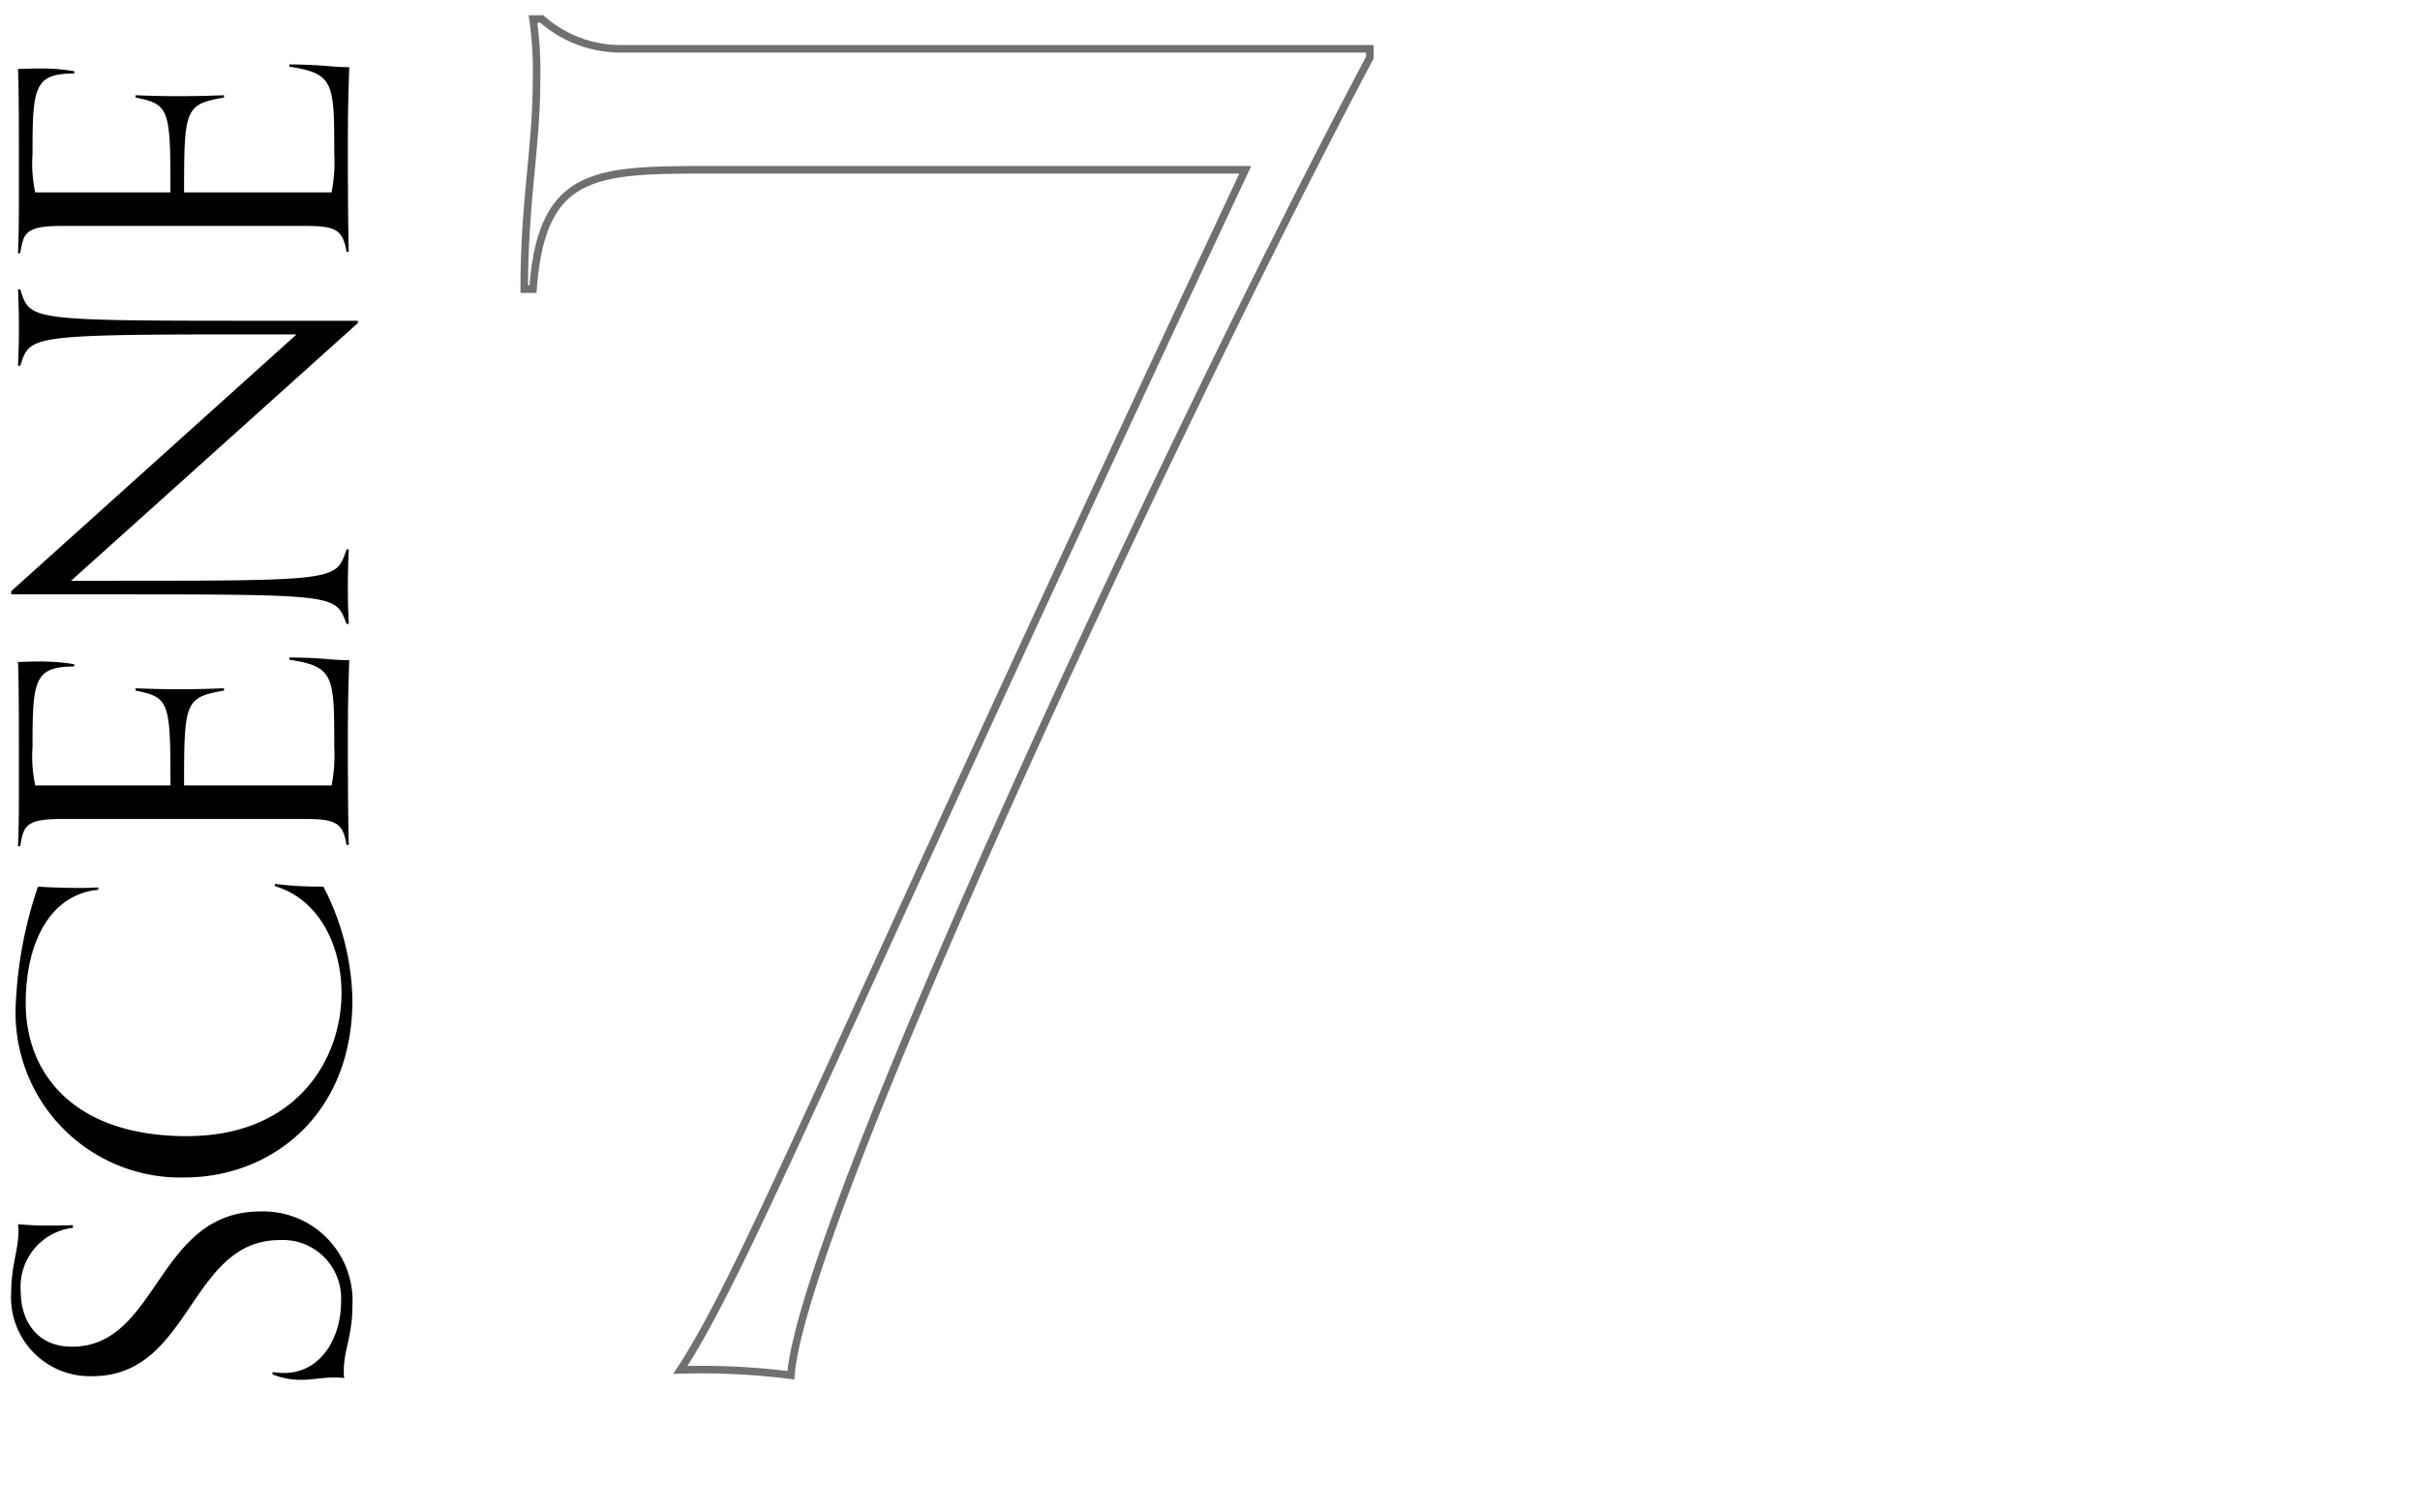 <svg xmlns="http://www.w3.org/2000/svg" xmlns:xlink="http://www.w3.org/1999/xlink" width="160" height="100" viewBox="0 0 160 100">
  <defs>
    <clipPath id="clip-path">
      <rect id="長方形_53" data-name="長方形 53" width="160" height="100" transform="translate(443 10410)" fill="none" stroke="#707070" stroke-width="1"/>
    </clipPath>
  </defs>
  <g id="マスクグループ_1" data-name="マスクグループ 1" transform="translate(-443 -10410)" clip-path="url(#clip-path)">
    <g id="グループ_71" data-name="グループ 71" transform="translate(436 10382.891)">
      <path id="パス_14" data-name="パス 14" d="M-87.63-4.98a4.9,4.9,0,0,0-.36,1.89c0,.75.15,1.38.15,2.07a5.8,5.8,0,0,1-.03.78,2.271,2.271,0,0,1,.45-.03c1.44,0,2.31.57,4.32.57a5.9,5.9,0,0,0,6.24-6.09c0-6.87-8.94-6.72-8.94-12.45,0-2.37,1.77-3.39,3.66-3.39a3.926,3.926,0,0,1,4.2,3.45h.18c-.03-.45-.03-1.2-.03-1.65a19.153,19.153,0,0,1,.09-1.98,2.911,2.911,0,0,1-.51.03c-1.17,0-2.25-.48-3.99-.48a5.214,5.214,0,0,0-5.55,5.37c0,6.54,9,6.39,9,12.39A3.856,3.856,0,0,1-82.83-.45c-2.37,0-4.71-1.32-4.71-3.78a6.857,6.857,0,0,1,.06-.75Zm32.28.15c-.9,3.06-4.14,4.41-7.05,4.41-4.44,0-9.48-3-9.48-10.23,0-7.41,4.08-10.65,8.79-10.65,4.02,0,7.2,1.62,7.5,4.8h.15c0-.21-.03-.63-.03-1.14,0-.9.03-2.07.09-2.85a27.775,27.775,0,0,0-7.83-1.47,10.892,10.892,0,0,0-11.4,11.19C-74.61-5.16-70.56.3-62.88.3a16.835,16.835,0,0,0,7.5-1.92,23.034,23.034,0,0,1,.18-3.21Zm14.97.96C-40.83-.9-41.46-.9-46.14-.9a10.078,10.078,0,0,1-2.55-.18v-9.75c5.52,0,5.82.06,6.27,2.64h.15c-.03-1.02-.06-1.47-.06-3.06,0-1.23.03-1.86.06-2.79h-.15c-.45,2.25-.75,2.31-6.27,2.31v-8.94a8.97,8.97,0,0,1,2.52-.18c4.41,0,5.34.09,5.34,2.76h.15a13.389,13.389,0,0,0,.18-2.46c0-.48-.03-1.05-.03-1.26-1.35.06-3.75.06-8.34.06-2.16,0-3.24-.03-3.84-.06v.15c1.32.21,1.8.33,1.8,2.73V-2.82c0,2.04-.27,2.49-1.71,2.73V.06C-51.99.03-48.87,0-46.59,0c2.79,0,3.39,0,6.18.09,0-1.32.15-1.44.18-3.96ZM-17.97.66v-6.9c0-15,.06-14.76,2.07-15.42v-.15c-.63.03-1.47.06-2.49.06-1.11,0-1.89-.03-2.55-.06v.15c1.98.66,2.07.42,2.07,15.6v2.67L-35.85-22.26h-.21v6.63c0,15-.03,14.82-1.95,15.54V.06C-37.38.03-36.66,0-35.64,0c1.11,0,1.89.03,2.55.06V-.09c-2.04-.69-2.07-.51-2.07-15.51v-2.7L-18.12.66Zm16.8-4.53C-1.62-.9-2.25-.9-6.93-.9a10.078,10.078,0,0,1-2.55-.18v-9.75c5.52,0,5.82.06,6.27,2.64h.15c-.03-1.02-.06-1.47-.06-3.06,0-1.23.03-1.86.06-2.79h-.15c-.45,2.25-.75,2.31-6.27,2.31v-8.94a8.97,8.97,0,0,1,2.52-.18c4.41,0,5.34.09,5.34,2.76h.15a13.389,13.389,0,0,0,.18-2.46c0-.48-.03-1.05-.03-1.26-1.35.06-3.75.06-8.34.06-2.16,0-3.24-.03-3.84-.06v.15c1.32.21,1.8.33,1.8,2.73V-2.82c0,2.04-.27,2.49-1.71,2.73V.06C-12.78.03-9.66,0-7.38,0-4.59,0-3.99,0-1.2.09c0-1.32.15-1.44.18-3.96Z" transform="translate(30 30.347) rotate(-90)"/>
      <path id="パス_13" data-name="パス 13" d="M1.16-84.1H-48.488a7.9,7.9,0,0,1-5.1-1.972h-.58a24.527,24.527,0,0,1,.232,4.06c0,4.408-.812,8-.812,13.8h.58C-53.592-76.1-50-76.1-42.34-76.1H-7.076C-34.684-17.284-40.02-3.48-44.428,3.248A46.712,46.712,0,0,1-37.12,3.6C-36.308-6.612-12.064-58.58,1.16-83.52Z" transform="translate(96.408 114.436)" fill="none" stroke="#707070" stroke-width="0.5"/>
    </g>
  </g>
</svg>
